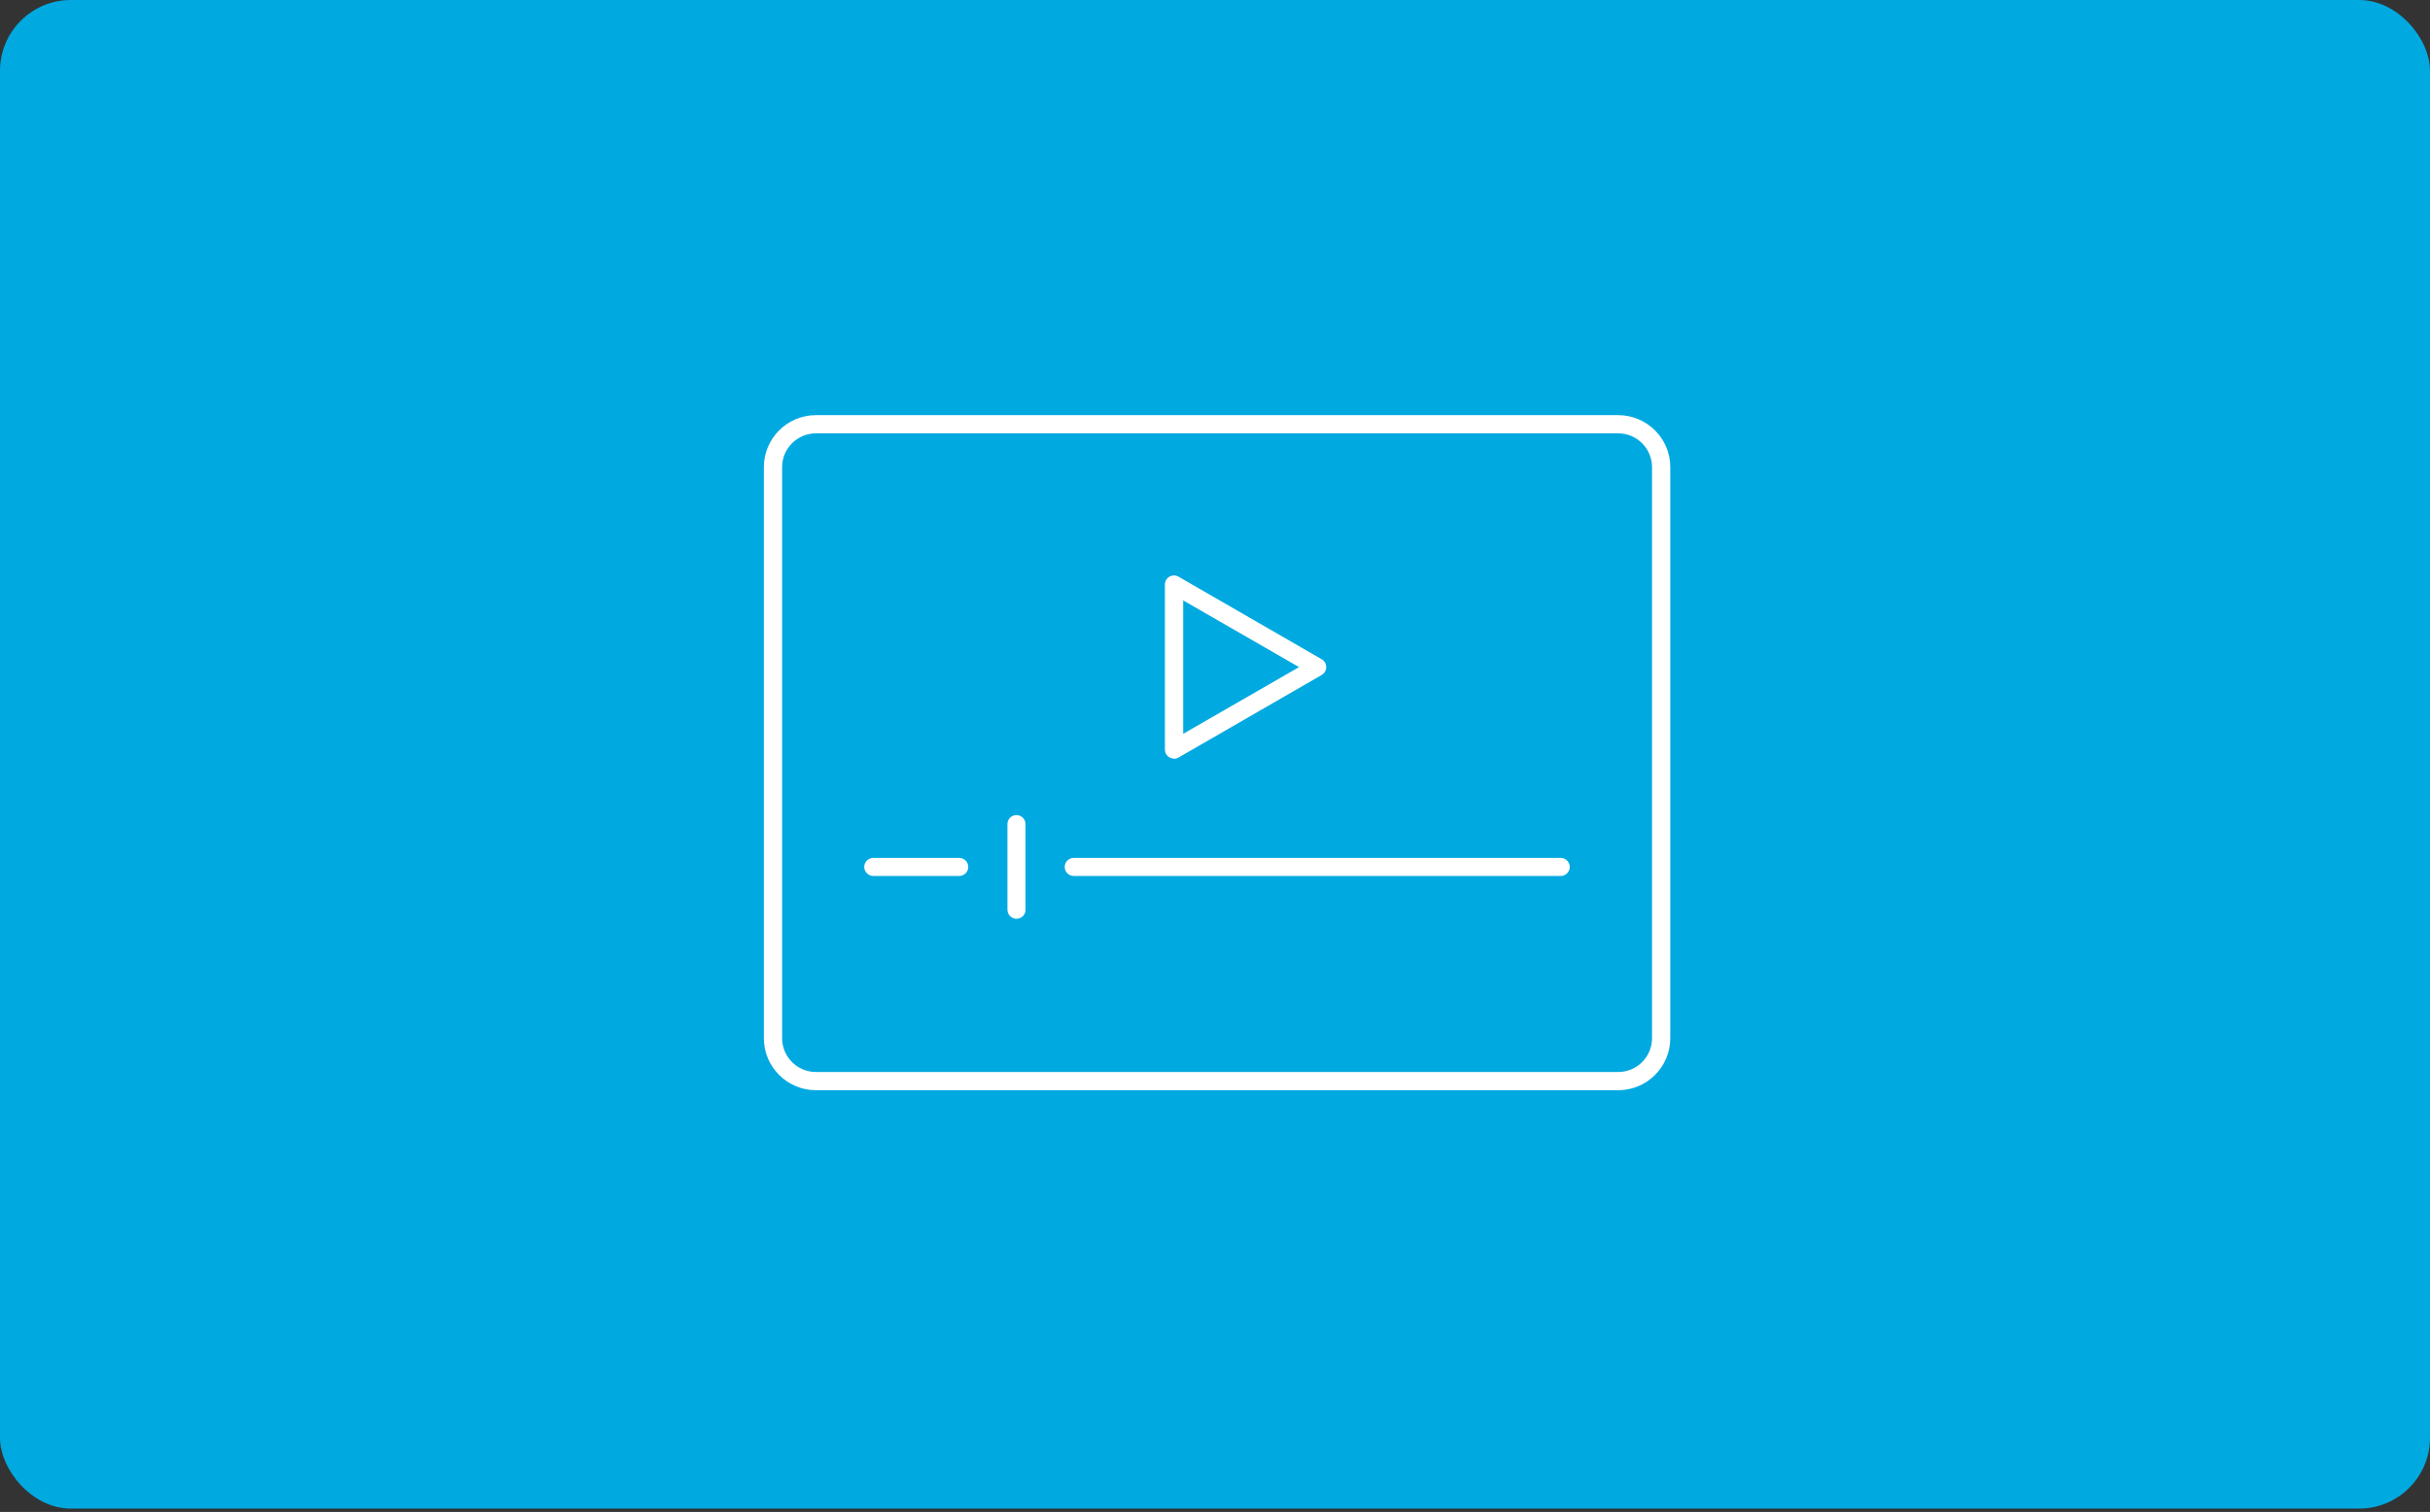 <svg width="474" height="295" viewBox="0 0 474 295" fill="none" xmlns="http://www.w3.org/2000/svg">
<rect x="0" y="0" width="474" height="295" fill="#333333" stroke="none"/>
<rect width="474" height="294.35" rx="13.819" fill="#00A9E0"/>
<g clip-path="url(#clip0_1297_897)">
<path d="M304.435 170.916H209.447C208.478 170.916 207.68 170.12 207.68 169.154C207.68 168.188 208.478 167.392 209.447 167.392H304.435C305.404 167.392 306.202 168.188 306.202 169.154C306.202 170.12 305.404 170.916 304.435 170.916ZM187.104 170.916H170.346C169.377 170.916 168.579 170.12 168.579 169.154C168.579 168.188 169.377 167.392 170.346 167.392H187.104C188.073 167.392 188.871 168.188 188.871 169.154C188.871 170.12 188.073 170.916 187.104 170.916Z" fill="white"/>
<path d="M198.275 179.271C197.306 179.271 196.508 178.475 196.508 177.509V160.799C196.508 159.804 197.306 159.037 198.275 159.037C199.244 159.037 200.042 159.833 200.042 160.799V177.509C200.042 178.504 199.244 179.271 198.275 179.271Z" fill="white"/>
<path d="M228.997 148.011C228.684 148.011 228.37 147.926 228.114 147.784C227.572 147.471 227.23 146.874 227.23 146.249V114.051C227.23 113.426 227.572 112.829 228.114 112.516C228.655 112.204 229.339 112.204 229.881 112.516L257.81 128.629C258.352 128.942 258.694 129.539 258.694 130.164C258.694 130.789 258.352 131.386 257.81 131.699L229.881 147.812C229.596 147.983 229.311 148.039 228.997 148.039V148.011ZM230.793 117.12V143.18L253.393 130.164L230.793 117.148V117.12Z" fill="white"/>
<path d="M315.607 212.72H159.174C153.56 212.72 149 208.173 149 202.574V91.145C149 85.547 153.56 81 159.174 81H315.635C321.25 81 325.81 85.547 325.81 91.145V202.574C325.81 208.173 321.25 212.72 315.635 212.72H315.607ZM159.174 84.552C155.526 84.552 152.562 87.508 152.562 91.145V202.574C152.562 206.212 155.526 209.168 159.174 209.168H315.635C319.283 209.168 322.247 206.212 322.247 202.574V91.145C322.247 87.508 319.283 84.552 315.635 84.552H159.174Z" fill="white"/>
</g>
<defs>
<clipPath id="clip0_1297_897">
<rect width="176.781" height="154" fill="white" transform="translate(149 70)"/>
</clipPath>
</defs>
</svg>
